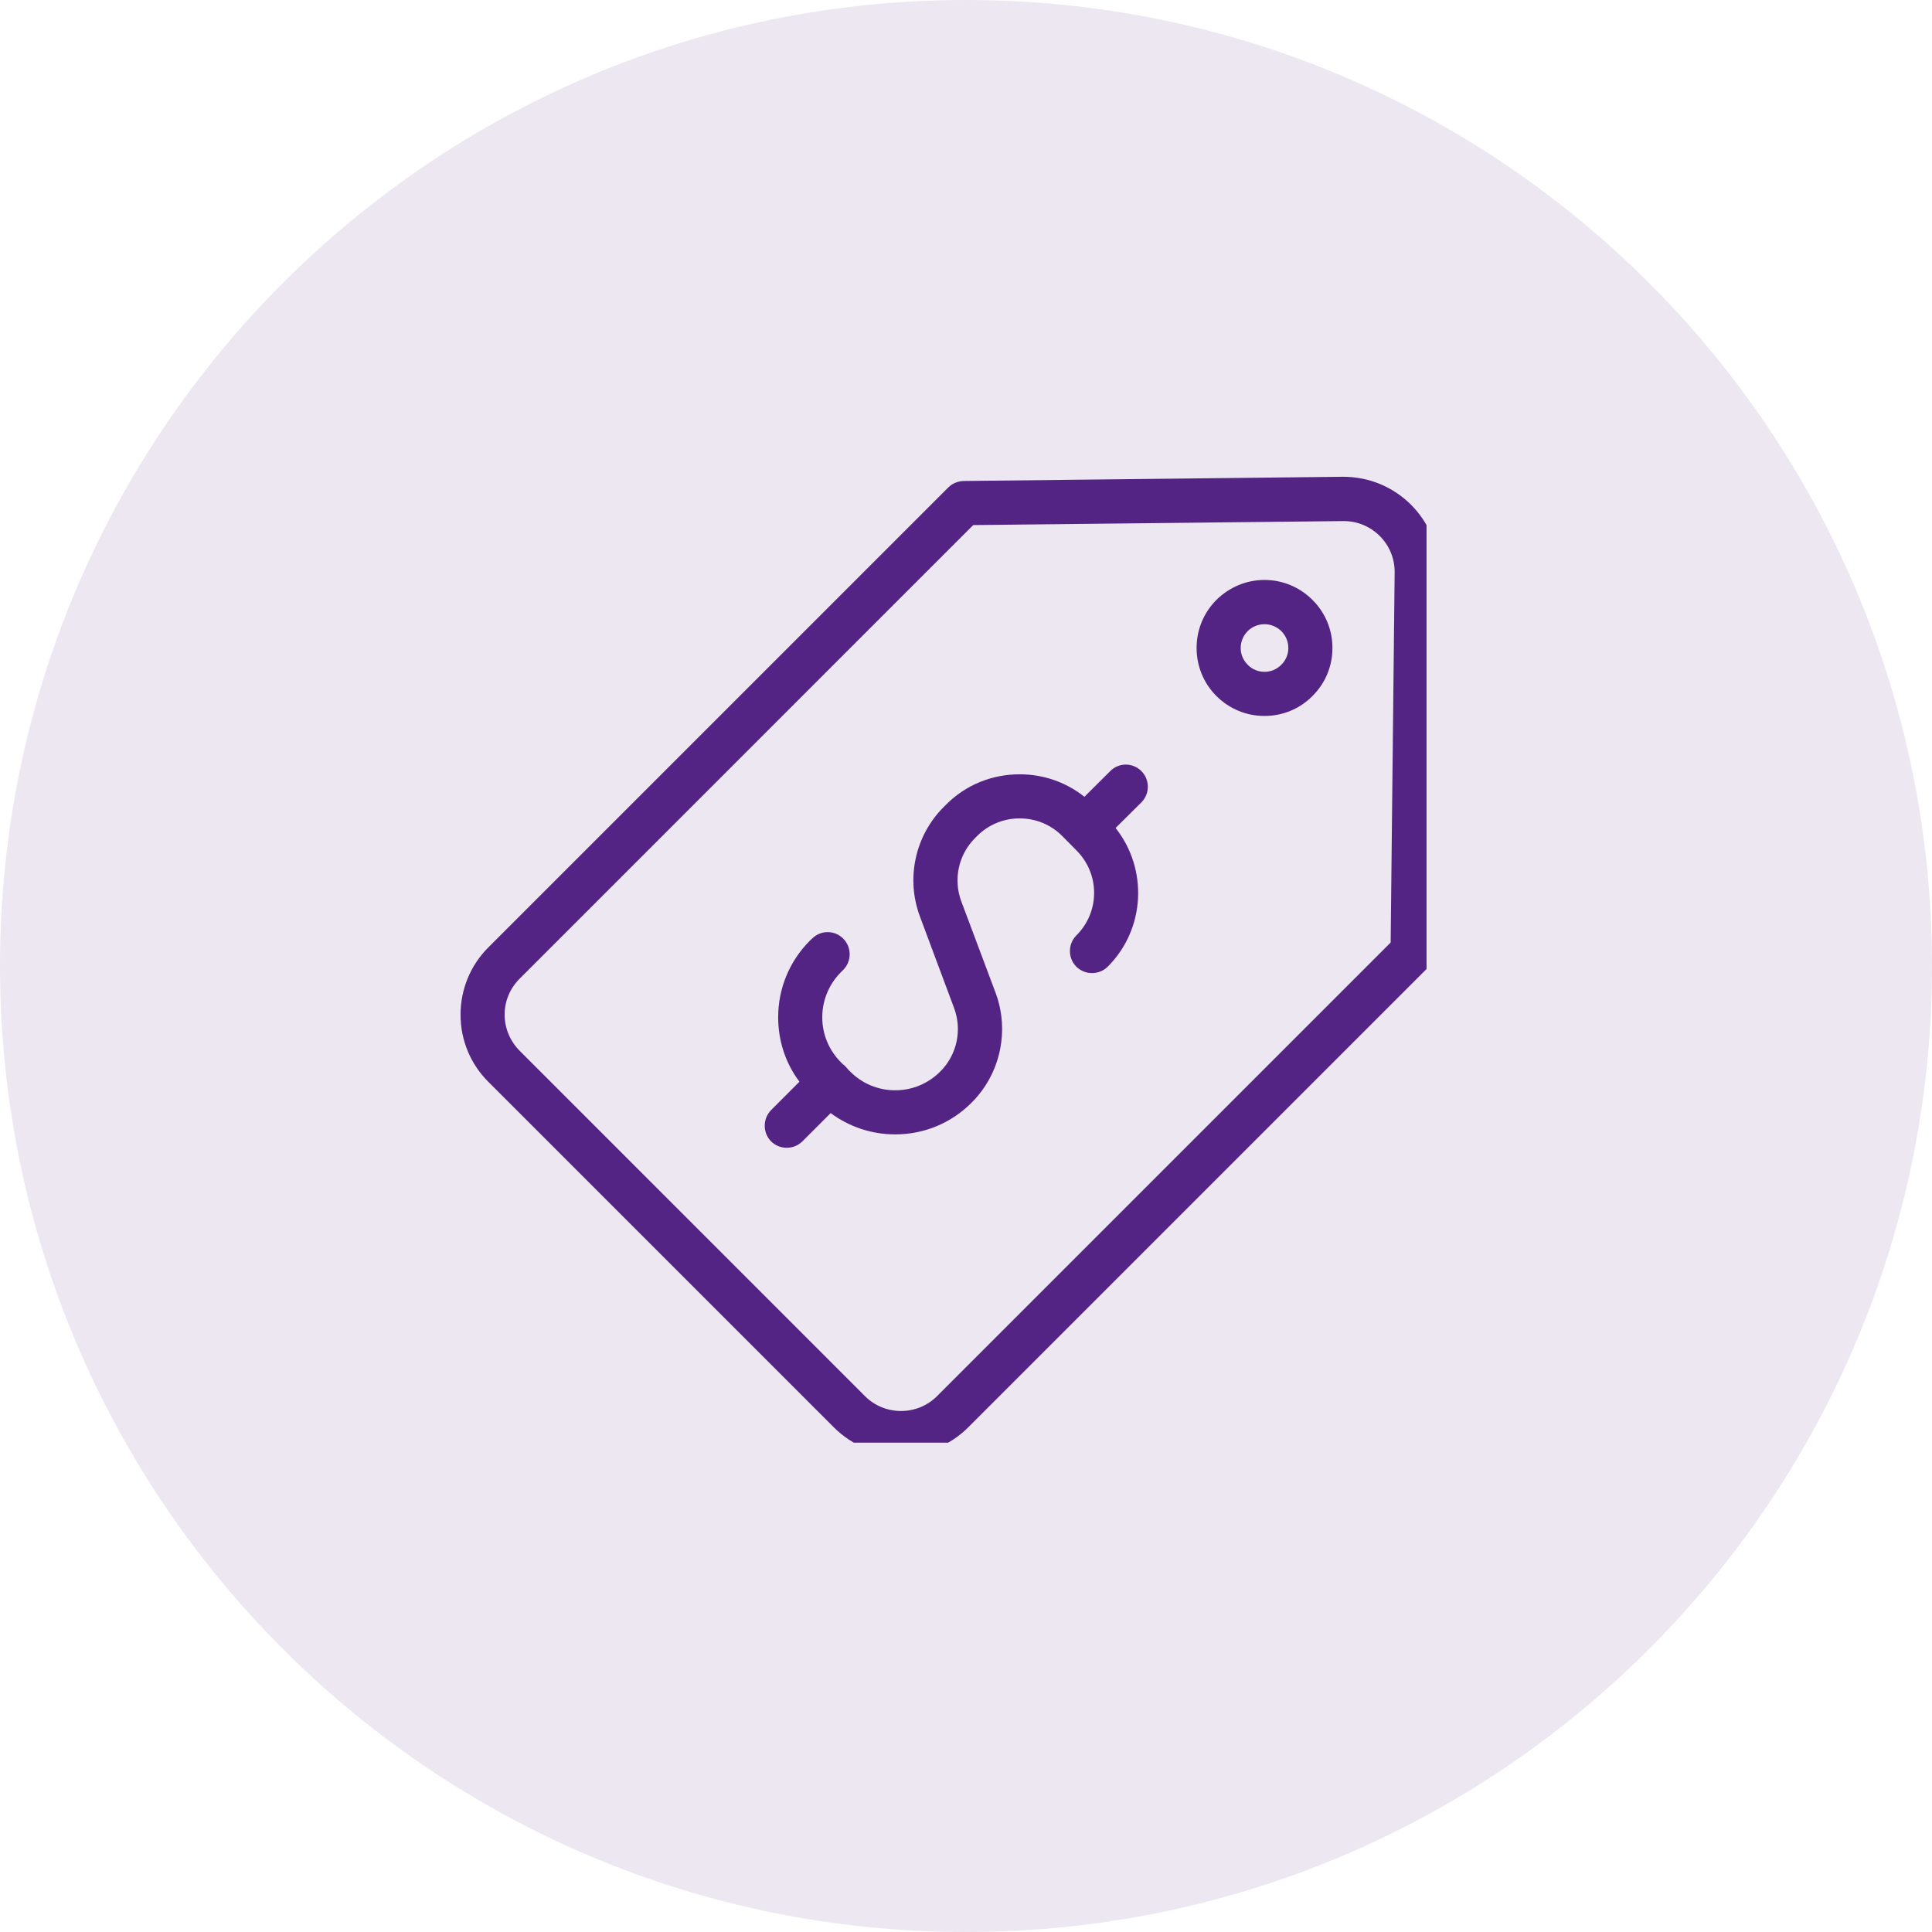 <svg xmlns="http://www.w3.org/2000/svg" xmlns:xlink="http://www.w3.org/1999/xlink" width="60" zoomAndPan="magnify" viewBox="0 0 45 45" height="60" preserveAspectRatio="xMidYMid meet" version="1.0"><defs><clipPath id="3d5e2082b5"><path d="M 22.5 0 C 10.074 0 0 10.074 0 22.5 C 0 34.926 10.074 45 22.5 45 C 34.926 45 45 34.926 45 22.5 C 45 10.074 34.926 0 22.5 0 Z M 22.5 0 " clip-rule="nonzero"/></clipPath><clipPath id="09e3e29e78"><path d="M 0 0 L 45 0 L 45 45 L 0 45 Z M 0 0 " clip-rule="nonzero"/></clipPath><clipPath id="2487b1758a"><path d="M 22.5 0 C 10.074 0 0 10.074 0 22.5 C 0 34.926 10.074 45 22.5 45 C 34.926 45 45 34.926 45 22.5 C 45 10.074 34.926 0 22.5 0 Z M 22.5 0 " clip-rule="nonzero"/></clipPath><clipPath id="aec2cee5f4"><rect x="0" width="45" y="0" height="45"/></clipPath><clipPath id="b27399b8f1"><path d="M 10.727 11.102 L 33.227 11.102 L 33.227 33.602 L 10.727 33.602 Z M 10.727 11.102 " clip-rule="nonzero"/></clipPath></defs><g clip-path="url(#3d5e2082b5)"><g transform="matrix(1, 0, 0, 1, 0, 0)"><g clip-path="url(#aec2cee5f4)"><g clip-path="url(#09e3e29e78)"><g clip-path="url(#2487b1758a)"><rect x="-9.9" width="64.8" fill="#ece7f1" height="64.8" y="-9.9" fill-opacity="1"/></g></g></g></g></g><g clip-path="url(#b27399b8f1)"><path fill="#542485" d="M 32.863 11.754 C 32.438 11.332 31.875 11.102 31.273 11.105 L 22.445 11.203 C 22.312 11.207 22.184 11.258 22.086 11.355 L 11.375 22.066 C 10.957 22.484 10.727 23.043 10.727 23.633 C 10.727 24.227 10.957 24.781 11.375 25.199 L 19.422 33.246 C 19.852 33.676 20.418 33.895 20.984 33.895 C 21.551 33.895 22.121 33.676 22.551 33.246 L 33.266 22.531 C 33.359 22.438 33.414 22.309 33.414 22.172 L 33.512 13.344 C 33.52 12.746 33.289 12.18 32.863 11.754 Z M 32.391 21.953 L 21.824 32.52 C 21.363 32.98 20.609 32.98 20.148 32.52 L 12.102 24.473 C 11.879 24.246 11.754 23.949 11.754 23.633 C 11.754 23.316 11.879 23.02 12.102 22.797 L 22.668 12.23 L 31.285 12.137 C 31.289 12.137 31.293 12.137 31.297 12.137 C 31.613 12.137 31.91 12.258 32.137 12.484 C 32.363 12.711 32.488 13.012 32.484 13.336 Z M 32.391 21.953 " fill-opacity="1" fill-rule="nonzero"/></g><path fill="#542485" d="M 29.453 13.508 C 29.031 13.508 28.633 13.676 28.332 13.973 C 28.035 14.273 27.871 14.668 27.871 15.094 C 27.871 15.516 28.035 15.914 28.332 16.211 C 28.633 16.512 29.031 16.676 29.453 16.676 C 29.875 16.676 30.273 16.512 30.57 16.211 C 30.871 15.914 31.035 15.516 31.035 15.094 C 31.035 14.668 30.871 14.273 30.57 13.973 C 30.273 13.676 29.875 13.508 29.453 13.508 Z M 29.844 15.484 C 29.738 15.59 29.602 15.648 29.453 15.648 C 29.305 15.648 29.164 15.59 29.062 15.484 C 28.957 15.379 28.898 15.242 28.898 15.094 C 28.898 14.945 28.957 14.805 29.062 14.699 C 29.164 14.598 29.305 14.539 29.453 14.539 C 29.602 14.539 29.738 14.598 29.844 14.699 C 29.949 14.805 30.008 14.945 30.008 15.094 C 30.008 15.242 29.949 15.379 29.844 15.484 Z M 29.844 15.484 " fill-opacity="1" fill-rule="nonzero"/><path fill="#542485" d="M 25.859 17.961 L 25.258 18.559 C 24.832 18.219 24.305 18.035 23.75 18.035 C 23.098 18.035 22.488 18.285 22.031 18.746 L 21.984 18.793 C 21.312 19.461 21.094 20.469 21.43 21.355 L 22.223 23.48 C 22.414 23.992 22.289 24.57 21.902 24.957 C 21.621 25.238 21.25 25.395 20.852 25.395 C 20.453 25.395 20.078 25.238 19.801 24.957 L 19.758 24.914 C 19.738 24.891 19.719 24.867 19.699 24.848 C 19.68 24.824 19.656 24.805 19.633 24.789 L 19.59 24.746 C 19.309 24.465 19.152 24.094 19.152 23.695 C 19.152 23.297 19.309 22.922 19.59 22.641 L 19.641 22.59 C 19.84 22.391 19.84 22.062 19.641 21.863 C 19.441 21.66 19.113 21.66 18.914 21.863 L 18.859 21.914 C 18.387 22.391 18.125 23.023 18.125 23.695 C 18.125 24.242 18.297 24.766 18.621 25.195 L 17.961 25.855 C 17.762 26.059 17.762 26.383 17.961 26.586 C 18.062 26.684 18.191 26.734 18.324 26.734 C 18.457 26.734 18.586 26.684 18.688 26.586 L 19.348 25.926 C 19.781 26.246 20.301 26.422 20.852 26.422 C 21.523 26.422 22.156 26.16 22.629 25.684 C 23.301 25.016 23.52 24.008 23.188 23.121 L 22.391 20.996 C 22.199 20.484 22.324 19.906 22.711 19.52 L 22.758 19.473 C 23.023 19.207 23.375 19.062 23.75 19.062 C 24.125 19.062 24.477 19.207 24.742 19.473 L 25.07 19.805 C 25.336 20.07 25.484 20.422 25.484 20.797 C 25.484 21.172 25.336 21.523 25.07 21.789 C 24.871 21.988 24.871 22.316 25.07 22.516 C 25.273 22.715 25.598 22.715 25.801 22.516 C 26.68 21.637 26.742 20.242 25.984 19.285 L 26.586 18.688 C 26.785 18.488 26.785 18.16 26.586 17.961 C 26.383 17.758 26.059 17.758 25.859 17.961 Z M 25.859 17.961 " fill-opacity="1" fill-rule="nonzero"/></svg>